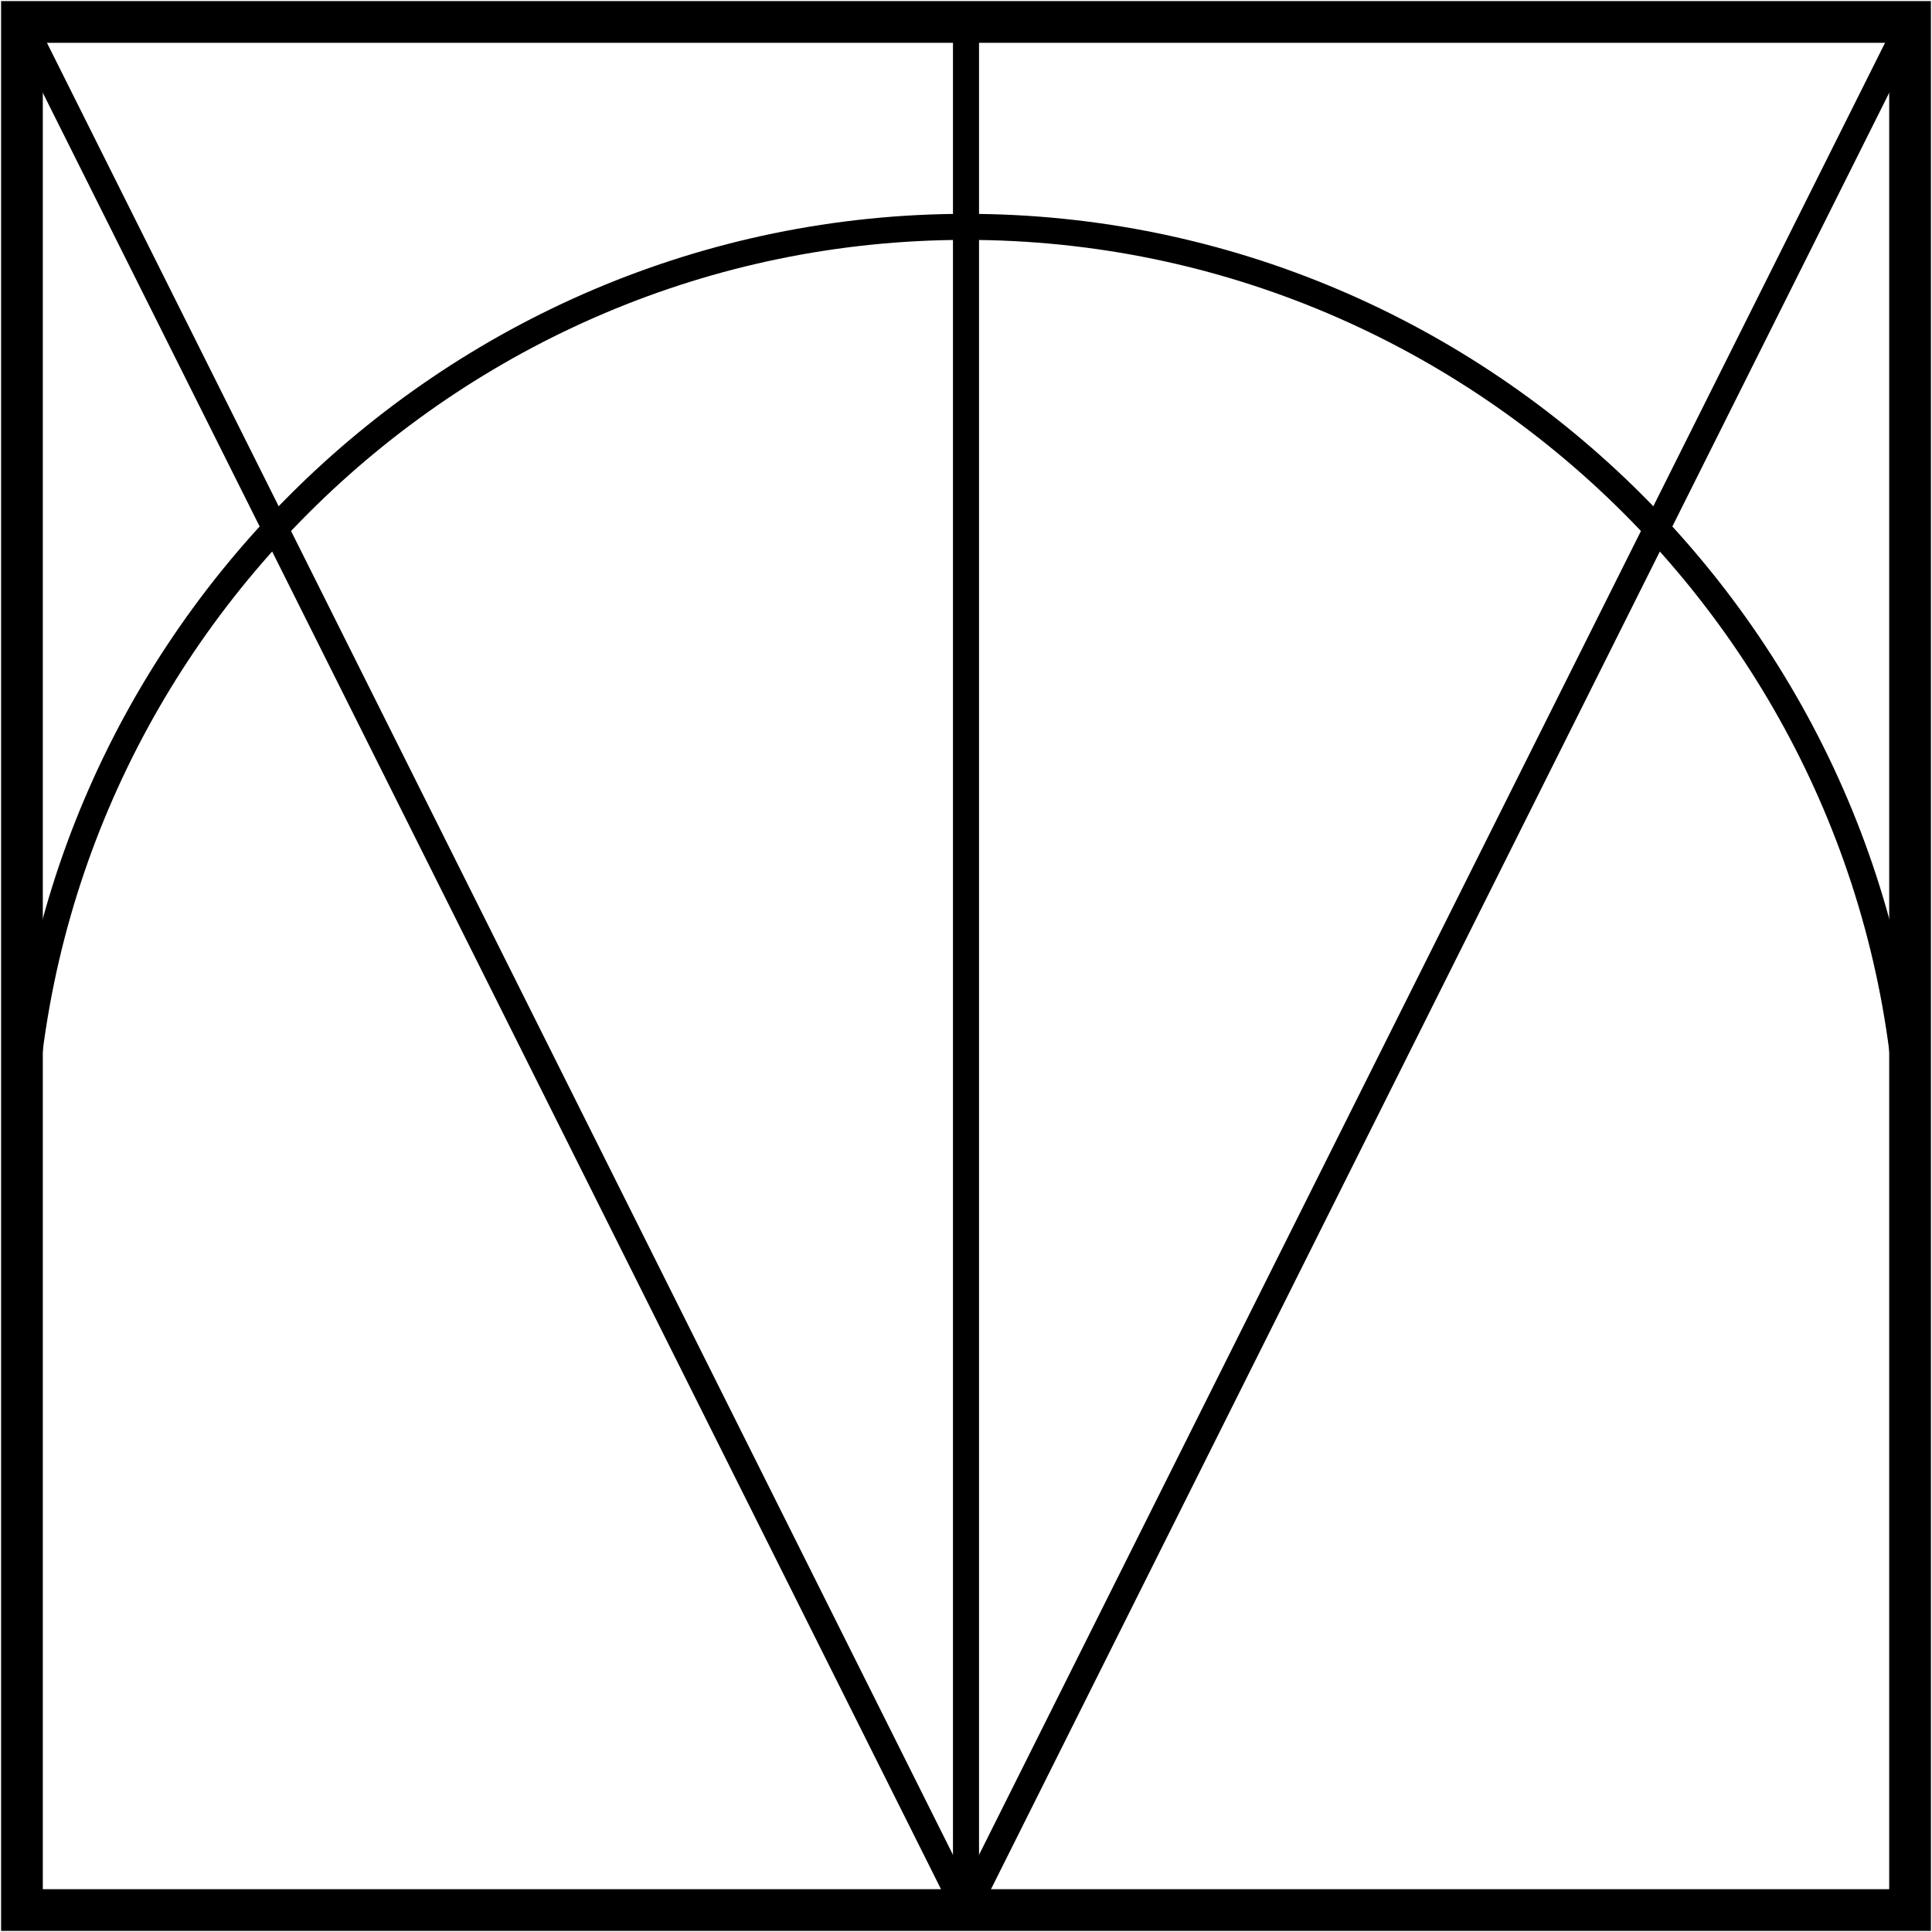 <svg version="1.1" id="Layer_1" xmlns="http://www.w3.org/2000/svg" xmlns:xlink="http://www.w3.org/1999/xlink" x="0px" y="0px"
	 viewBox="0 0 26.4 26.4" xml:space="preserve">
<defs>
	<style>
		rect,
		polyline,
		path,
		line {
			stroke: #000000;
		}

		@media (prefers-color-scheme: dark) {
			rect,
			polyline,
			path,
			line {
				stroke: #ffffff;
			}
		}
	</style>
</defs>
<g>
	<rect x="0.3" y="0.3" class="st0" width="25.8" height="25.8" fill="none" stroke="#000000" stroke-width="0.57" stroke-miterlimit="10"/>
	<polyline class="st1" points="0.3,0.3 13.2,26.1 26.1,0.3" fill="none" stroke="#000000" stroke-width="0.356" stroke-linejoin="bevel" stroke-miterlimit="10"/>
	<path class="st2" d="M0.3,26.1V16c0-7.1,5.8-12.9,12.9-12.9S26.1,8.9,26.1,16v10.1"  fill="none" stroke="#000000" stroke-width="0.356" stroke-miterlimit="10"/>
	<line class="st2" x1="13.2" y1="26.1" x2="13.2" y2="0.3" fill="none" stroke="#000000" stroke-width="0.356" stroke-miterlimit="10"/>
</g>
</svg>
